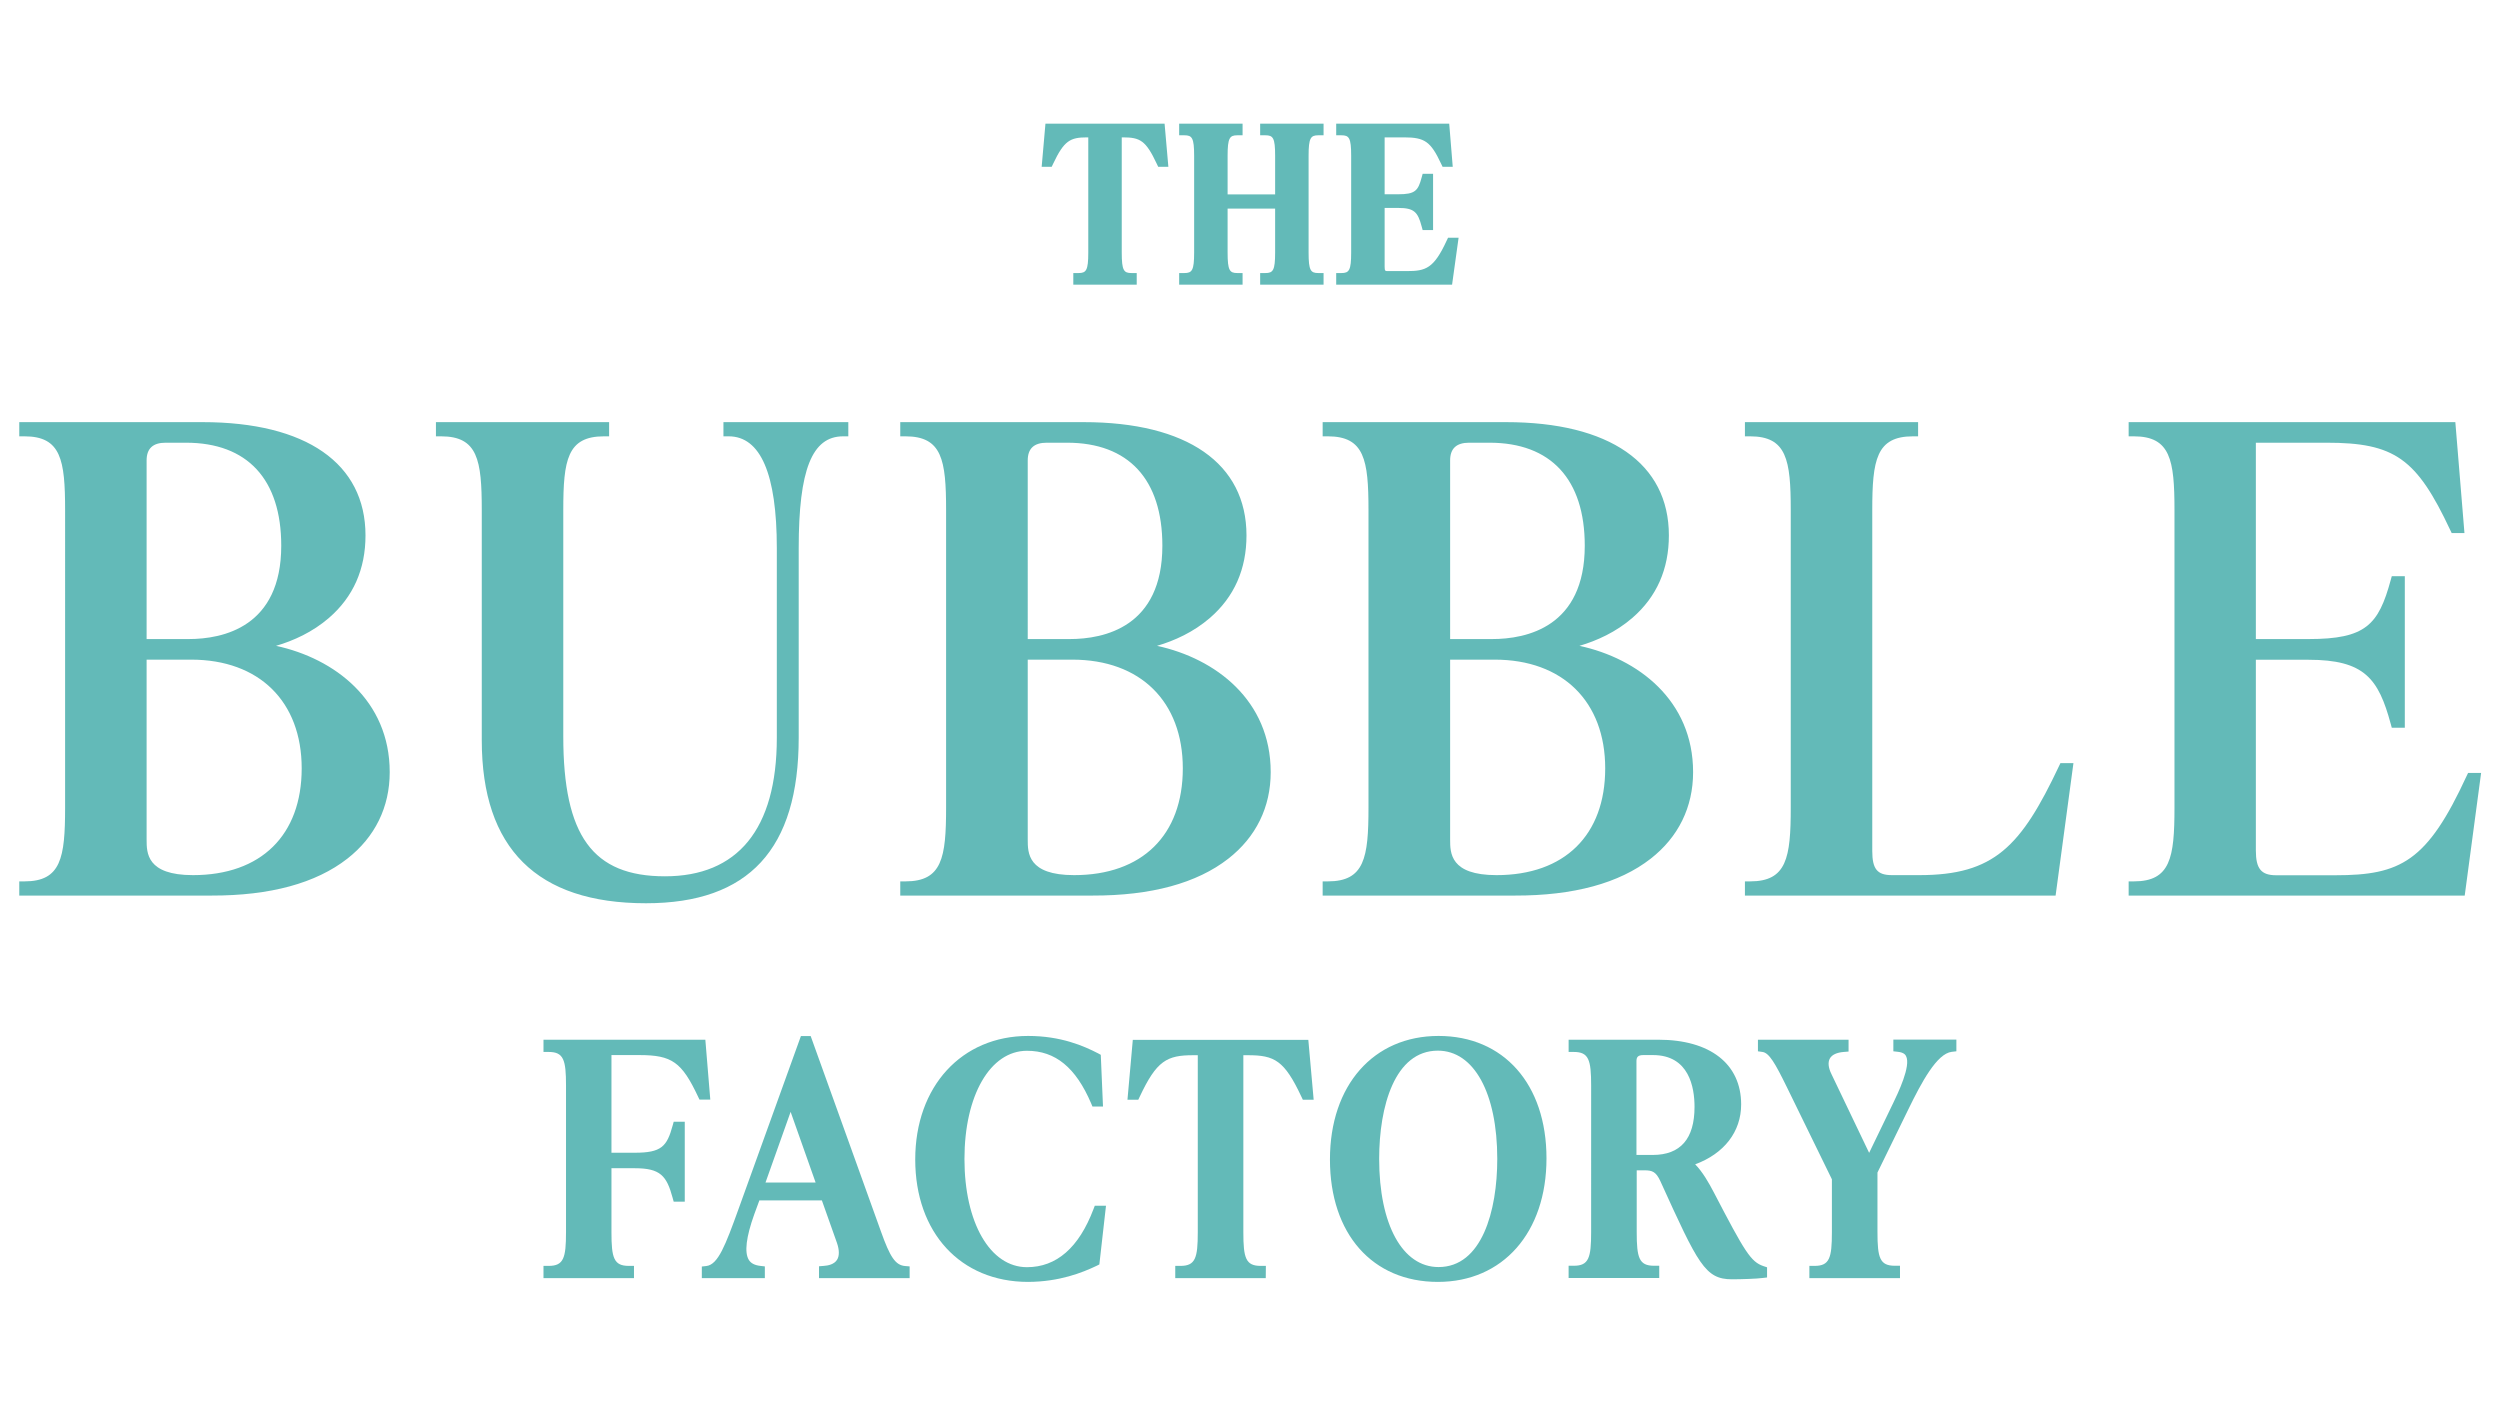 <?xml version="1.0" encoding="utf-8"?>
<!-- Generator: Adobe Illustrator 28.0.0, SVG Export Plug-In . SVG Version: 6.00 Build 0)  -->
<svg version="1.1" id="Layer_1" xmlns="http://www.w3.org/2000/svg" xmlns:xlink="http://www.w3.org/1999/xlink" x="0px" y="0px"
	 viewBox="0 0 1920 1080" style="enable-background:new 0 0 1920 1080;" xml:space="preserve">
<style type="text/css">
	.st0{fill:#63BAB8;}
</style>
<g>
	<g>
		<path class="st0" d="M192.7,497.2c50.8,3.9,102.6,36.2,102.6,95.8c0,47.9-38.6,90.9-132.9,90.9H18.8v-2.9
			c33.2,0,35.2-24.4,35.2-60.6V391.7c0-36.1-2-60.6-35.2-60.6v-2.9h136.8c84.5,0,121.2,34.7,121.2,83.1c0,53.7-43,78.7-84,85
			L192.7,497.2L192.7,497.2z M127.2,336c-11.7,0-18.6,5.9-18.6,17.6v141.2h36.2c54.2,0,75.2-34.2,75.2-75.7
			c0-49.8-24.9-83.1-77.2-83.1L127.2,336L127.2,336z M235.7,590.1c0-51.8-32.7-87.5-88.9-87.5h-38.1v142.2c0,10.3,0,31.3,39.6,31.3
			C202.4,676.1,235.7,643.8,235.7,590.1L235.7,590.1z"/>
		<path class="st0" d="M162.4,687.8H14.8v-10.9h4c28.1,0,31.2-18.1,31.2-56.6V391.7c0-38.5-3.1-56.6-31.2-56.6h-4v-10.9h140.8
			c79.5,0,125.1,31.7,125.1,87c0,25.9-9.4,47.2-28,63.3c-12.7,11-27.4,17.6-40.7,21.5c44.9,9.7,87.3,41.8,87.3,97
			c0,26.9-11.3,49.9-32.6,66.5C242.6,678.3,207.5,687.9,162.4,687.8L162.4,687.8z M154.5,679.9h7.9c119.6,0,128.9-66.5,128.9-86.9
			c0-57.8-51.3-88.1-98.9-91.8l-3.7-0.3v-8.1l3.4-0.5c18.9-2.9,80.7-17.4,80.7-81.1c0-51-41.6-79.1-117.2-79.1h-6.7
			c47.9,2.4,75.2,33.8,75.2,86.9c0,48.9-26.9,77.6-74,79.6c54.6,1.4,89.6,36.9,89.6,91.4S207.2,677.4,154.5,679.9L154.5,679.9z
			 M40.4,679.9h102.1c-37.9-2.1-37.9-25-37.9-35.1V353.6c0-12.6,7-20.3,19.2-21.4H40.5c17.5,10.4,17.5,35.3,17.5,59.5v228.6
			C57.9,644.6,57.9,669.5,40.4,679.9L40.4,679.9z M112.6,506.6v138.2c0,10.2,0,27.3,35.6,27.3c52.3,0,83.5-30.7,83.5-82
			s-32.6-83.5-84.9-83.5L112.6,506.6L112.6,506.6z M112.6,490.8h32.2c26.6,0,71.2-9.3,71.2-71.7c0-51-26-79.1-73.2-79.1h-15.6
			c-9.8,0-14.6,4.5-14.6,13.6L112.6,490.8L112.6,490.8z"/>
	</g>
	<g>
		<path class="st0" d="M373.9,568.6V391.7c0-36.1-2-60.6-35.2-60.6v-2.9h125.1v2.9c-33.2,0-35.2,24.4-35.2,60.6v173.9
			c0,77.7,23.9,111.4,82.1,111.4c54.7,0,89.9-32.2,89.9-110.4V421c0-45.9-7.8-89.9-41-89.9v-2.9h87.9v2.9c-33.2,0-38.1,44-38.1,89.9
			v145.6c0,84-38.1,123.1-113.4,123.1S373.9,652.6,373.9,568.6L373.9,568.6z"/>
		<path class="st0" d="M496.1,693.7c-83.7,0-126.1-42.1-126.1-125.2V391.7c0-38.5-3.1-56.6-31.2-56.6h-4v-10.9h133v10.9h-4
			c-28.1,0-31.2,18.1-31.2,56.6v173.9c0,76.3,22.6,107.4,78.1,107.4s85.9-35.8,85.9-106.4V421c0-57-12.5-85.9-37-85.9h-4v-10.9h95.9
			v10.9h-4c-23.9,0-34.1,25.7-34.1,85.9v145.6C613.4,652.1,575.1,693.7,496.1,693.7L496.1,693.7z M360.4,332.2
			c17.5,10.4,17.5,35.3,17.5,59.5v176.9c0,78.8,38.6,117.2,118.2,117.2c37.1,0,63.9-9.4,82-28.8c18.2-19.5,27.4-49.9,27.4-90.3V421
			c0-37.4,3.2-75.4,23.9-88.8h-51.4c17.7,11.2,26.7,40.9,26.7,88.8v145.6c0,52.2-16.3,114.4-93.9,114.4
			c-60.3,0-86.1-34.5-86.1-115.4V391.7c0-24.2,0-49.1,17.5-59.5L360.4,332.2L360.4,332.2z"/>
	</g>
	<g>
		<path class="st0" d="M869.3,497.2c50.8,3.9,102.6,36.2,102.6,95.8c0,47.9-38.6,90.9-132.9,90.9H695.4v-2.9
			c33.2,0,35.2-24.4,35.2-60.6V391.7c0-36.1-2-60.6-35.2-60.6v-2.9h136.8c84.5,0,121.2,34.7,121.2,83.1c0,53.7-43,78.7-84,85
			L869.3,497.2L869.3,497.2z M803.8,336c-11.7,0-18.6,5.9-18.6,17.6v141.2h36.2c54.2,0,75.2-34.2,75.2-75.7
			c0-49.8-24.9-83.1-77.2-83.1L803.8,336L803.8,336z M912.3,590.1c0-51.8-32.7-87.5-88.9-87.5h-38.1v142.2c0,10.3,0,31.3,39.6,31.3
			C879.1,676.1,912.3,643.8,912.3,590.1L912.3,590.1z"/>
		<path class="st0" d="M839,687.8H691.4v-10.9h4c28.1,0,31.2-18.1,31.2-56.6V391.7c0-38.5-3.1-56.6-31.2-56.6h-4v-10.9h140.8
			c79.5,0,125.1,31.7,125.1,87c0,25.9-9.4,47.2-28,63.3c-12.7,11-27.4,17.6-40.7,21.5c44.9,9.7,87.3,41.8,87.3,97
			c0,26.9-11.3,49.9-32.6,66.5C919.2,678.3,884.1,687.9,839,687.8L839,687.8z M831.2,679.9h7.8c119.6,0,128.9-66.5,128.9-86.9
			c0-57.8-51.3-88.1-98.9-91.8l-3.7-0.3v-8.1l3.4-0.5c18.9-2.9,80.7-17.4,80.7-81.1c0-51-41.6-79.1-117.2-79.1h-6.7
			c47.9,2.4,75.2,33.8,75.2,86.9c0,48.9-26.9,77.6-74,79.6c54.5,1.4,89.6,36.9,89.6,91.4S883.8,677.4,831.2,679.9L831.2,679.9z
			 M717.1,679.9h102.1c-37.9-2.1-37.9-25-37.9-35.1V353.6c0-12.6,7-20.3,19.2-21.4h-83.5c17.5,10.4,17.5,35.3,17.5,59.5v228.6
			C734.5,644.6,734.5,669.5,717.1,679.9z M789.3,506.6v138.2c0,10.2,0,27.3,35.6,27.3c52.3,0,83.5-30.7,83.5-82
			s-32.5-83.5-84.9-83.5L789.3,506.6L789.3,506.6z M789.3,490.8h32.2c26.6,0,71.2-9.3,71.2-71.7c0-51-26-79.1-73.2-79.1h-15.6
			c-9.8,0-14.6,4.5-14.6,13.6L789.3,490.8L789.3,490.8z"/>
	</g>
	<g>
		<path class="st0" d="M1193.7,497.2c50.8,3.9,102.6,36.2,102.6,95.8c0,47.9-38.6,90.9-132.9,90.9h-143.6v-2.9
			c33.2,0,35.2-24.4,35.2-60.6V391.7c0-36.1-2-60.6-35.2-60.6v-2.9h136.8c84.5,0,121.2,34.7,121.2,83.1c0,53.7-43,78.7-84,85V497.2
			L1193.7,497.2z M1128.2,336c-11.7,0-18.6,5.9-18.6,17.6v141.2h36.2c54.2,0,75.2-34.2,75.2-75.7c0-49.8-24.9-83.1-77.2-83.1
			L1128.2,336L1128.2,336z M1236.7,590.1c0-51.8-32.7-87.5-88.9-87.5h-38.1v142.2c0,10.3,0,31.3,39.6,31.3
			C1203.5,676.1,1236.7,643.8,1236.7,590.1L1236.7,590.1z"/>
		<path class="st0" d="M1163.4,687.8h-147.6v-10.9h4c28.1,0,31.2-18.1,31.2-56.6V391.7c0-38.5-3.1-56.6-31.2-56.6h-4v-10.9h140.8
			c79.5,0,125.1,31.7,125.1,87c0,25.9-9.4,47.2-28,63.3c-12.7,11-27.4,17.6-40.7,21.5c44.9,9.7,87.3,41.8,87.3,97
			c0,26.9-11.3,49.9-32.6,66.5C1243.6,678.3,1208.5,687.9,1163.4,687.8L1163.4,687.8z M1155.6,679.9h7.8
			c119.6,0,128.9-66.5,128.9-86.9c0-57.8-51.3-88.1-98.9-91.8l-3.7-0.3v-8.1l3.4-0.5c18.9-2.9,80.7-17.4,80.7-81.1
			c0-51-41.6-79.1-117.2-79.1h-6.7c47.9,2.4,75.2,33.8,75.2,86.9c0,48.9-26.9,77.6-74,79.6c54.6,1.4,89.6,36.9,89.6,91.4
			S1208.2,677.4,1155.6,679.9L1155.6,679.9z M1041.5,679.9h102.1c-37.9-2.1-37.9-25-37.9-35.1V353.6c0-12.6,7-20.3,19.2-21.4h-83.5
			c17.5,10.4,17.5,35.3,17.5,59.5v228.6C1058.9,644.6,1058.9,669.5,1041.5,679.9z M1113.7,506.6v138.2c0,10.2,0,27.3,35.6,27.3
			c52.3,0,83.5-30.7,83.5-82s-32.6-83.5-84.9-83.5L1113.7,506.6L1113.7,506.6z M1113.7,490.8h32.2c26.6,0,71.2-9.3,71.2-71.7
			c0-51-26-79.1-73.2-79.1h-15.6c-9.8,0-14.6,4.5-14.6,13.6L1113.7,490.8L1113.7,490.8z"/>
	</g>
	<g>
		<path class="st0" d="M1344.2,683.9v-2.9c33.2,0,35.2-24.4,35.2-60.6V391.7c0-36.1-2-60.6-35.2-60.6v-2.9h125.1v2.9
			c-33.2,0-35.2,24.4-35.2,60.6v261.9c0,14.7,4.4,22.5,19.1,22.5h21c52.8,0,77.7-15.6,110.9-86h2.9l-12.7,93.8L1344.2,683.9
			L1344.2,683.9z"/>
		<path class="st0" d="M1578.7,687.8h-238.6v-10.9h4c28.1,0,31.2-18.1,31.2-56.6V391.7c0-38.5-3.1-56.6-31.2-56.6h-4v-10.9h133v10.9
			h-4c-28.1,0-31.2,18.1-31.2,56.6v261.9c0,13.8,3.8,18.5,15.1,18.5h21c57.5,0,78.1-21.9,107.3-83.7l1.1-2.3h10L1578.7,687.8
			L1578.7,687.8z M1482.3,679.9h89.5l10.1-74.3C1554.1,659.9,1529.4,678.1,1482.3,679.9L1482.3,679.9z M1365.9,679.9h83.9
			c-17.5-1.6-19.6-15.6-19.6-26.3V391.7c0-24.2,0-49.1,17.5-59.5h-81.7c17.5,10.4,17.5,35.3,17.5,59.5v228.6
			C1383.3,644.6,1383.3,669.5,1365.9,679.9L1365.9,679.9z"/>
	</g>
	<g>
		<path class="st0" d="M1901.1,597.4l-11.7,86.5h-250.6V681c33.2,0,35.2-24.4,35.2-60.6V391.7c0-36.1-2-60.6-35.2-60.6v-2.9h243.3
			l6.3,77.2h-2.9c-26.9-57.2-44.9-69.4-98.7-69.4h-58.1v158.8h44.5c45.4,0,57.2-12.2,66.9-48.4h2.9v108.5h-2.9
			c-9.8-36.2-21.5-52.3-66.9-52.3h-44.5v150.5c0,14.7,4.4,23,19.5,23h45.4c50.8,0,73.3-10.8,104.6-78.7H1901.1L1901.1,597.4z"/>
		<path class="st0" d="M1892.9,687.8h-258.1v-10.9h4c28.1,0,31.2-18.1,31.2-56.6V391.7c0-38.5-3.1-56.6-31.2-56.6h-4v-10.9h250.9
			l7,85.2h-9.8l-1.1-2.3c-25.9-55.2-42.8-67.1-95.1-67.1h-54.2v150.8h40.5c43.8,0,53.7-10.8,63.1-45.4l0.8-2.9h10v116.4h-10
			l-0.8-2.9c-9.4-34.8-20.2-49.3-63.1-49.3h-40.5v146.5c0,14,4.1,19,15.6,19h45.4c50.2,0,70.6-10.5,100.9-76.3l1.1-2.3h10
			L1892.9,687.8L1892.9,687.8z M1802.9,679.9h83l9-66.6C1868.3,665.8,1845.3,678.4,1802.9,679.9z M1660.4,679.9h84.3
			c-17.9-1.6-20.1-15.9-20.1-26.8V332.2h-64.2c17.5,10.4,17.5,35.3,17.5,59.5v228.6C1677.9,644.6,1677.9,669.5,1660.4,679.9
			L1660.4,679.9z M1778.6,498.7c36.3,1.1,50.9,14,60.4,39.5v-75.3C1829.9,486.9,1815.8,497.8,1778.6,498.7L1778.6,498.7z
			 M1796.3,332.2c44.8,1.5,64,14.5,87,59.6l-4.9-59.6H1796.3L1796.3,332.2z"/>
	</g>
</g>
<g>
	<g>
		<path class="st0" d="M893,124.1h-1c-8.7-18.6-14.3-22.6-29.6-22.6h-4.9V194c0,11.8,0.6,19.7,11.4,19.7v0.9h-40.7v-0.9
			c10.8,0,11.4-7.9,11.4-19.7v-92.5h-4.9c-15.1,0-20.8,4-29.6,22.6h-1l2.2-25.1h84.2L893,124.1L893,124.1z"/>
		<path class="st0" d="M873,218.6h-48.7v-8.9h4c5.9,0,7.5-2,7.5-15.7v-88.5h-1c-12.9,0-17.6,2.5-26,20.3l-1.1,2.3H800l2.9-33.1h91.5
			l2.9,33.1h-7.8l-1.1-2.3c-8.4-17.9-12.8-20.3-26-20.3h-0.9V194c0,13.8,1.6,15.7,7.5,15.7h4L873,218.6L873,218.6z M841.4,210.7H856
			c-2.4-4.8-2.4-11.3-2.4-16.7v-91.1h-9.8V194C843.8,199.4,843.8,205.9,841.4,210.7L841.4,210.7z M882.5,103
			c1.8,1.4,3.5,3.2,5.1,5.3l-0.5-5.3H882.5L882.5,103z M810.2,103l-0.5,5.3c1.6-2.2,3.3-3.9,5.1-5.3H810.2L810.2,103z"/>
	</g>
	<g>
		<path class="st0" d="M1012.5,99.9c-10.8,0-11.4,7.9-11.4,19.7V194c0,11.8,0.6,19.7,11.4,19.7v0.9h-40.7v-0.9
			c10.8,0,11.4-7.9,11.4-19.7v-37.8h-44.5V194c0,11.8,0.6,19.7,11.4,19.7v0.9h-40.7v-0.9c10.8,0,11.4-7.9,11.4-19.7v-74.4
			c0-11.8-0.6-19.7-11.4-19.7V99h40.7v0.9c-10.8,0-11.4,7.9-11.4,19.7v33.7h44.5v-33.7c0-11.8-0.6-19.7-11.4-19.7V99h40.7V99.9z"/>
		<path class="st0" d="M1016.5,218.6h-48.7v-8.9h4c5.9,0,7.5-2,7.5-15.7v-33.8h-36.5V194c0,13.8,1.6,15.7,7.5,15.7h4v8.9h-48.7v-8.9
			h4c5.9,0,7.5-2,7.5-15.7v-74.4c0-13.8-1.6-15.7-7.5-15.7h-4V95h48.7v8.9h-4c-5.9,0-7.5,2-7.5,15.7v29.7h36.5v-29.7
			c0-13.8-1.6-15.7-7.5-15.7h-4V95h48.7v8.9h-4c-5.9,0-7.5,2-7.5,15.7V194c0,13.8,1.6,15.7,7.5,15.7h4L1016.5,218.6L1016.5,218.6z
			 M984.9,210.7h14.7c-2.4-4.8-2.4-11.3-2.4-16.7v-74.4c0-5.4,0-11.9,2.4-16.7h-14.7c2.4,4.8,2.4,11.3,2.4,16.7V194
			C987.3,199.4,987.3,205.9,984.9,210.7z M922.6,210.7h14.7c-2.4-4.8-2.4-11.3-2.4-16.7v-74.4c0-5.4,0-11.9,2.4-16.7h-14.7
			c2.4,4.8,2.4,11.3,2.4,16.7V194C925,199.4,925,205.9,922.6,210.7z"/>
	</g>
	<g>
		<path class="st0" d="M1115.5,186.5l-3.8,28.1h-81.5v-0.9c10.8,0,11.4-7.9,11.4-19.7v-74.4c0-11.8-0.6-19.7-11.4-19.7V99h79.1
			l2.1,25.1h-0.9c-8.7-18.6-14.6-22.6-32.1-22.6h-18.9v51.7h14.5c14.8,0,18.6-4,21.8-15.7h0.9v35.3h-0.9c-3.2-11.8-7-17-21.8-17
			h-14.5v48.9c0,4.8,1.4,7.5,6.4,7.5h14.8c16.5,0,23.8-3.5,34-25.6L1115.5,186.5L1115.5,186.5z"/>
		<path class="st0" d="M1115.2,218.6h-89v-8.9h4c5.9,0,7.5-2,7.5-15.7v-74.4c0-13.8-1.6-15.7-7.5-15.7h-4V95h86.8l2.7,33.1h-7.8
			l-1.1-2.3c-8-17.1-12.6-20.3-28.5-20.3h-14.9v43.7h10.5c12.8,0,15.2-2.6,17.9-12.8l0.8-2.9h8v43.2h-8l-0.8-2.9
			c-2.9-10.9-5.7-14.1-17.9-14.1h-10.5v45c0,3.5,0.5,3.5,2.4,3.5h14.8c14.3,0,20.6-2,30.4-23.3l1.1-2.3h8.1L1115.2,218.6
			L1115.2,218.6z M1102.5,210.7h5.8l0.9-6.7C1107,206.8,1104.8,209,1102.5,210.7z M1043.2,210.7h13.3c-0.7-1.6-1.1-3.5-1.1-6V103
			h-12.2c2.4,4.8,2.4,11.3,2.4,16.7V194C1045.6,199.4,1045.6,205.9,1043.2,210.7L1043.2,210.7z M1088.6,154.7c1.5,0.8,2.8,1.8,4,3
			V152C1091.5,153.1,1090.1,154,1088.6,154.7z M1100.4,103c2,1.5,3.9,3.4,5.7,5.7l-0.5-5.7H1100.4z"/>
	</g>
</g>
<g>
	<g>
		<path class="st0" d="M538,802.5l3.1,38h-1.4c-13.2-28.2-22.4-34.2-48.6-34.2h-25.5v83h21.9c22.4,0,28.1-6,33-23.8h1.4v53.4h-1.4
			c-4.8-17.8-10.6-25.7-33-25.7h-21.9v53.2c0,17.8,1,29.8,17.3,29.8v1.4h-61.6v-1.4c16.4,0,17.3-12,17.3-29.8V833.7
			c0-17.8-1-29.8-17.3-29.8v-1.4L538,802.5L538,802.5z"/>
		<path class="st0" d="M486.9,981.6h-69.5v-9.4h4c11.5,0,13.3-6.1,13.3-25.8V833.7c0-19.7-1.8-25.8-13.3-25.8h-4v-9.4h124.3l3.8,46
			h-8.3l-1.1-2.3c-12.5-26.5-20-31.9-45-31.9h-21.5v75h17.9c20.4,0,24.7-4.7,29.1-20.9l0.8-2.9h8.5v61.4h-8.5l-0.8-2.9
			c-4.6-17.1-9.5-22.8-29.1-22.8h-17.9v49.2c0,19.7,1.8,25.8,13.3,25.8h4L486.9,981.6L486.9,981.6z M437.3,973.6H467
			c-5.4-6.8-5.4-17.8-5.4-27.3V806.4h-24.3c5.4,6.8,5.4,17.8,5.4,27.3v112.6C442.6,955.8,442.6,966.8,437.3,973.6L437.3,973.6z
			 M504.3,891.4c6.2,2.1,10.4,5.6,13.6,10.5V882C514.8,886.5,510.6,889.6,504.3,891.4z M517,806.4c7.4,3.3,13.2,9,18.8,18.2
			l-1.5-18.2H517L517,806.4z"/>
	</g>
	<g>
		<path class="st0" d="M672.7,946.8c7,19.7,11.8,28.4,21.9,29.3v1.4H633v-1.4c13.5-1,18-10.1,13.5-22.8L634,917.9h-53.7l-4.8,13.2
			c-10.1,28.4-8.4,43.1,7.9,45v1.4H543v-1.4c11.5-1.4,17.6-17.6,27.9-46.4l46.9-130.2h1.9L672.7,946.8L672.7,946.8z M582.2,912.2
			H632l-24.8-70.2L582.2,912.2L582.2,912.2z"/>
		<path class="st0" d="M698.6,981.6H629v-9.1l3.7-0.3c3.4-0.2,7.9-1.2,10.1-4.6c1.9-2.9,1.9-7.5,0-13l-11.6-32.7h-48l-3.9,10.6
			c-6.3,17.6-7.7,29.4-4.2,35.1c1.6,2.6,4.5,4.1,8.8,4.6l3.5,0.4v9h-48.4v-8.9l3.5-0.4c9-1.1,14.6-15.8,24.7-43.8l47.9-132.8h7.5
			l53.9,149.9c7.1,20,11.2,26,18.5,26.7l3.6,0.3L698.6,981.6L698.6,981.6z M648.2,973.6h33.3c-5.2-5.7-8.7-14.6-12.5-25.5
			l-50.1-139.5l-9.6,26.7l28.5,80.8h-0.1l12.7,35.8c2.8,7.9,2.6,14.8-0.8,20C649.1,972.5,648.7,973,648.2,973.6L648.2,973.6z
			 M555.2,973.6h14.5c-0.5-0.6-0.9-1.2-1.3-1.8c-2.5-4-3.5-9.3-2.9-16.1C562.2,963.4,558.9,969.4,555.2,973.6L555.2,973.6z
			 M587.9,908.2h38.5l-19.2-54.3L587.9,908.2L587.9,908.2z"/>
	</g>
	<g>
		<path class="st0" d="M706.9,890.5c0-53.9,34.9-90.9,82.8-90.9c24.1,0,40.9,7.2,52,13l1.4,33.2h-1.4C830,818.8,813.7,803,788.7,803
			c-31.8,0-52,37-52,87.1s20.7,87.1,52,87.1c25,0,43.3-16.8,54.9-47.2h1.4l-4.3,38.5c-11.1,5.3-27.9,12-51,12
			C741.8,980.5,706.9,945.8,706.9,890.5L706.9,890.5z"/>
		<path class="st0" d="M789.6,984.5c-51.9,0-86.7-37.8-86.7-94s35.7-94.9,86.7-94.9c25.2,0,42.8,7.7,53.8,13.4l2,1.1l1.7,39.7H839
			l-1-2.4c-11.8-27.6-27.5-40.4-49.3-40.4c-28.2,0-48,34.2-48,83.1s19.7,83.1,48,83.1c22.7,0,39.9-15,51.1-44.6l1-2.6h8.6l-5.1,45.1
			l-2,1C831.2,977.4,813.6,984.4,789.6,984.5L789.6,984.5z M838.8,949.2c-6.2,10.5-13.6,18.5-22.1,23.9c8.1-2.1,14.9-4.8,20.2-7.3
			L838.8,949.2L838.8,949.2z M761.9,808.3c-31,11.3-51,42-51,82.2s20.2,71.4,52.3,81.9c-18.7-14-30.5-44.1-30.5-82.4
			S743.8,822.5,761.9,808.3L761.9,808.3z M817.3,807.2c8,5.2,15,13,21.1,23.3l-0.7-15.4C832.4,812.4,825.6,809.4,817.3,807.2z"/>
	</g>
	<g>
		<path class="st0" d="M1004.5,840.5h-1.4c-13.2-28.2-21.7-34.2-44.8-34.2h-7.5v140c0,17.8,1,29.8,17.3,29.8v1.4h-61.6v-1.4
			c16.4,0,17.3-12,17.3-29.8v-140h-7.5c-22.8,0-31.5,6-44.8,34.2h-1.4l3.4-38h127.5L1004.5,840.5L1004.5,840.5z"/>
		<path class="st0" d="M972.1,981.6h-69.5v-9.4h4c11.5,0,13.3-6.1,13.3-25.8v-136h-3.5c-20.3,0-28.1,4.2-41.1,31.9l-1.1,2.3h-8.3
			l4.1-46h134.8l4.1,46h-8.3l-1.1-2.3c-13.1-27.9-20.6-31.9-41.1-31.9h-3.5v136c0,19.7,1.8,25.8,13.3,25.8h4L972.1,981.6
			L972.1,981.6z M922.5,973.6h29.7c-5.4-6.8-5.4-17.8-5.4-27.3V806.4h-19v139.9C927.8,955.8,927.8,966.8,922.5,973.6L922.5,973.6z
			 M877.2,806.4l-1.6,17.9c5.5-9,10.9-14.6,17.7-17.9H877.2z M981.6,806.4c6.7,3.3,12,8.8,17.4,17.8l-1.6-17.8H981.6L981.6,806.4z"
			/>
	</g>
	<g>
		<path class="st0" d="M1025.4,890.5c0-53.9,31.8-90.9,79.4-90.9s78.9,35.1,78.9,90s-31.8,90.9-79.4,90.9S1025.4,945.4,1025.4,890.5
			z M1153.8,890c0-48.6-16.8-87.1-49.6-87.1s-49.1,37-49.1,87.1s16.8,87.1,49.6,87.1S1153.8,940.1,1153.8,890z"/>
		<path class="st0" d="M1104.3,984.5c-50.3,0-82.9-36.9-82.9-94s33.5-94.9,83.4-94.9s82.9,36.9,82.9,94S1154.1,984.5,1104.3,984.5z
			 M1078.3,808.1c-30.1,11-49,41.4-49,82.5c0,43.3,19.1,73.2,51.2,82.7c-18.4-13.4-29.4-43.2-29.4-83.2S1061.2,821.9,1078.3,808.1z
			 M1104.3,806.9c-33.2,0-45.1,42.9-45.1,83.1c0,50.5,17.9,83.1,45.6,83.1c33.2,0,45.1-42.9,45.1-83.1
			C1149.9,839.5,1132,806.9,1104.3,806.9z M1128.4,806.8c18.4,13.4,29.4,43.2,29.4,83.2s-9.5,67.9-26.3,81.7
			c29.7-11.2,48.2-41.5,48.2-82.2C1179.7,846.3,1160.6,816.4,1128.4,806.8z"/>
	</g>
	<g>
		<path class="st0" d="M1353.3,976.2v1.4c-3.8,0.5-15.9,1-23.1,1c-17.3,0-21.7-7.7-51.5-73.1c-4.1-8.7-8.2-10.6-15.9-10.6h-9.9v51.5
			c0,17.8,1,29.8,17.3,29.8v1.4h-61.6v-1.4c16.4,0,17.3-12,17.3-29.8V833.7c0-17.8-1-29.8-17.3-29.8v-1.4h64.9
			c38.5,0,59.7,17.8,59.7,45.7c0,23.6-17.6,38.5-39.2,44.3v0.5c7,4.1,13,13.7,18.8,24.8C1336.9,963.9,1341.7,972.3,1353.3,976.2
			L1353.3,976.2z M1253,891h16.4c23.8,0,36.1-14.7,36.1-40.9s-11.3-43.8-35.8-43.8h-7.5c-5.8,0-9.1,2.9-9.1,8.7V891L1253,891z"/>
		<path class="st0" d="M1330.2,982.5c-20.7,0-26-11.5-55.1-75.5c-3.3-7-6-8.2-12.2-8.2h-5.9v47.5c0,19.7,1.8,25.8,13.3,25.8h4v9.4
			h-69.6v-9.4h4c11.5,0,13.3-6.1,13.3-25.8V833.7c0-19.7-1.8-25.8-13.3-25.8h-4v-9.4h68.9c39.8,0,63.6,18.6,63.6,49.7
			c0,21-13.1,37.8-35.3,46c5.6,5.7,10.4,14,14.4,21.7c23.8,45.7,28.3,53.2,38.1,56.5l2.7,0.9v7.8l-3.5,0.4
			C1349.5,982.1,1337.2,982.5,1330.2,982.5L1330.2,982.5z M1275.8,894.6c2.5,2,4.6,5,6.5,9.1c29.9,65.6,33.5,70.8,47.9,70.8
			c3.4,0,7.8-0.1,11.9-0.3c-7.7-7-15.3-21.1-32.8-54.8c-4.6-8.8-10.7-19.3-17.2-23.2l-2-1.2v-4.8
			C1285.9,892.6,1281.2,894,1275.8,894.6L1275.8,894.6z M1224.6,973.6h29.7c-5.4-6.8-5.4-17.8-5.4-27.3V815c0-3.5,1-6.4,2.8-8.5
			h-27.2c5.4,6.8,5.4,17.8,5.4,27.3v112.6C1230,955.8,1230,966.8,1224.6,973.6L1224.6,973.6z M1290.5,807.8
			c12.1,7.4,18.9,22.1,18.9,42.3c0,18.2-5.7,31.3-16.3,38.5c22.7-6.1,36.2-21.2,36.2-40.4C1329.3,826.2,1315.4,812,1290.5,807.8
			L1290.5,807.8z M1256.9,887h12.4c21.3,0,32.1-12.4,32.1-36.9c0-14.9-4.1-39.8-31.9-39.8h-7.5c-4.3,0-5.2,1.8-5.2,4.7V887
			L1256.9,887z"/>
	</g>
	<g>
		<path class="st0" d="M1458.2,802.5h40.4v1.4c-12.5,1.4-23.3,19.5-36.6,46.4l-24.1,49.3v46.7c0,17.8,1,29.8,17.3,29.8v1.4h-61.6
			v-1.4c16.4,0,17.3-12,17.3-29.8v-41.6l-34.9-71.5c-9.9-20.2-14.7-28.4-21.9-29.3v-1.4h61.6v1.4c-13.5,1-19,9.9-12.8,22.9
			l32.5,67.8l22.1-45.7c12.5-25.7,16.8-43.1,0.5-45L1458.2,802.5L1458.2,802.5z"/>
		<path class="st0" d="M1459.2,981.6h-69.6v-9.4h4c11.5,0,13.3-6.1,13.3-25.8v-40.7l-34.5-70.6c-9.1-18.6-13.7-26.5-18.8-27.2
			l-3.5-0.5v-8.9h69.6v9.1l-3.7,0.3c-5.2,0.4-9,2.1-10.6,4.9c-1.7,2.9-1.3,7.2,1.2,12.2l28.9,60.4l18.5-38.3
			c3.4-7.1,13.9-28.6,9.8-36.1c-0.4-0.7-1.4-2.7-6.2-3.2l-3.5-0.4v-9h48.4v9l-3.5,0.4c-11.5,1.3-23.3,23.5-33.4,44.2l-23.7,48.5
			v45.8c0,19.7,1.8,25.8,13.3,25.8h4L1459.2,981.6L1459.2,981.6z M1409.6,973.6h29.7c-5.4-6.8-5.4-17.8-5.4-27.3v-45.8l-34.5-72.1
			c-4.6-9.6-3-16-0.9-19.7c0.5-0.8,1.1-1.6,1.7-2.3h-34.9c4.2,5,8.4,13,14.3,25.1l35.3,72.3v42.5
			C1415,955.8,1415,966.8,1409.6,973.6L1409.6,973.6z M1470.4,806.4c0.2,0.3,0.3,0.5,0.5,0.8c2.2,4,2.5,9.2,0.9,16.4
			c4.5-7.4,8.9-13.2,13.3-17.2H1470.4L1470.4,806.4z"/>
	</g>
</g>
</svg>
